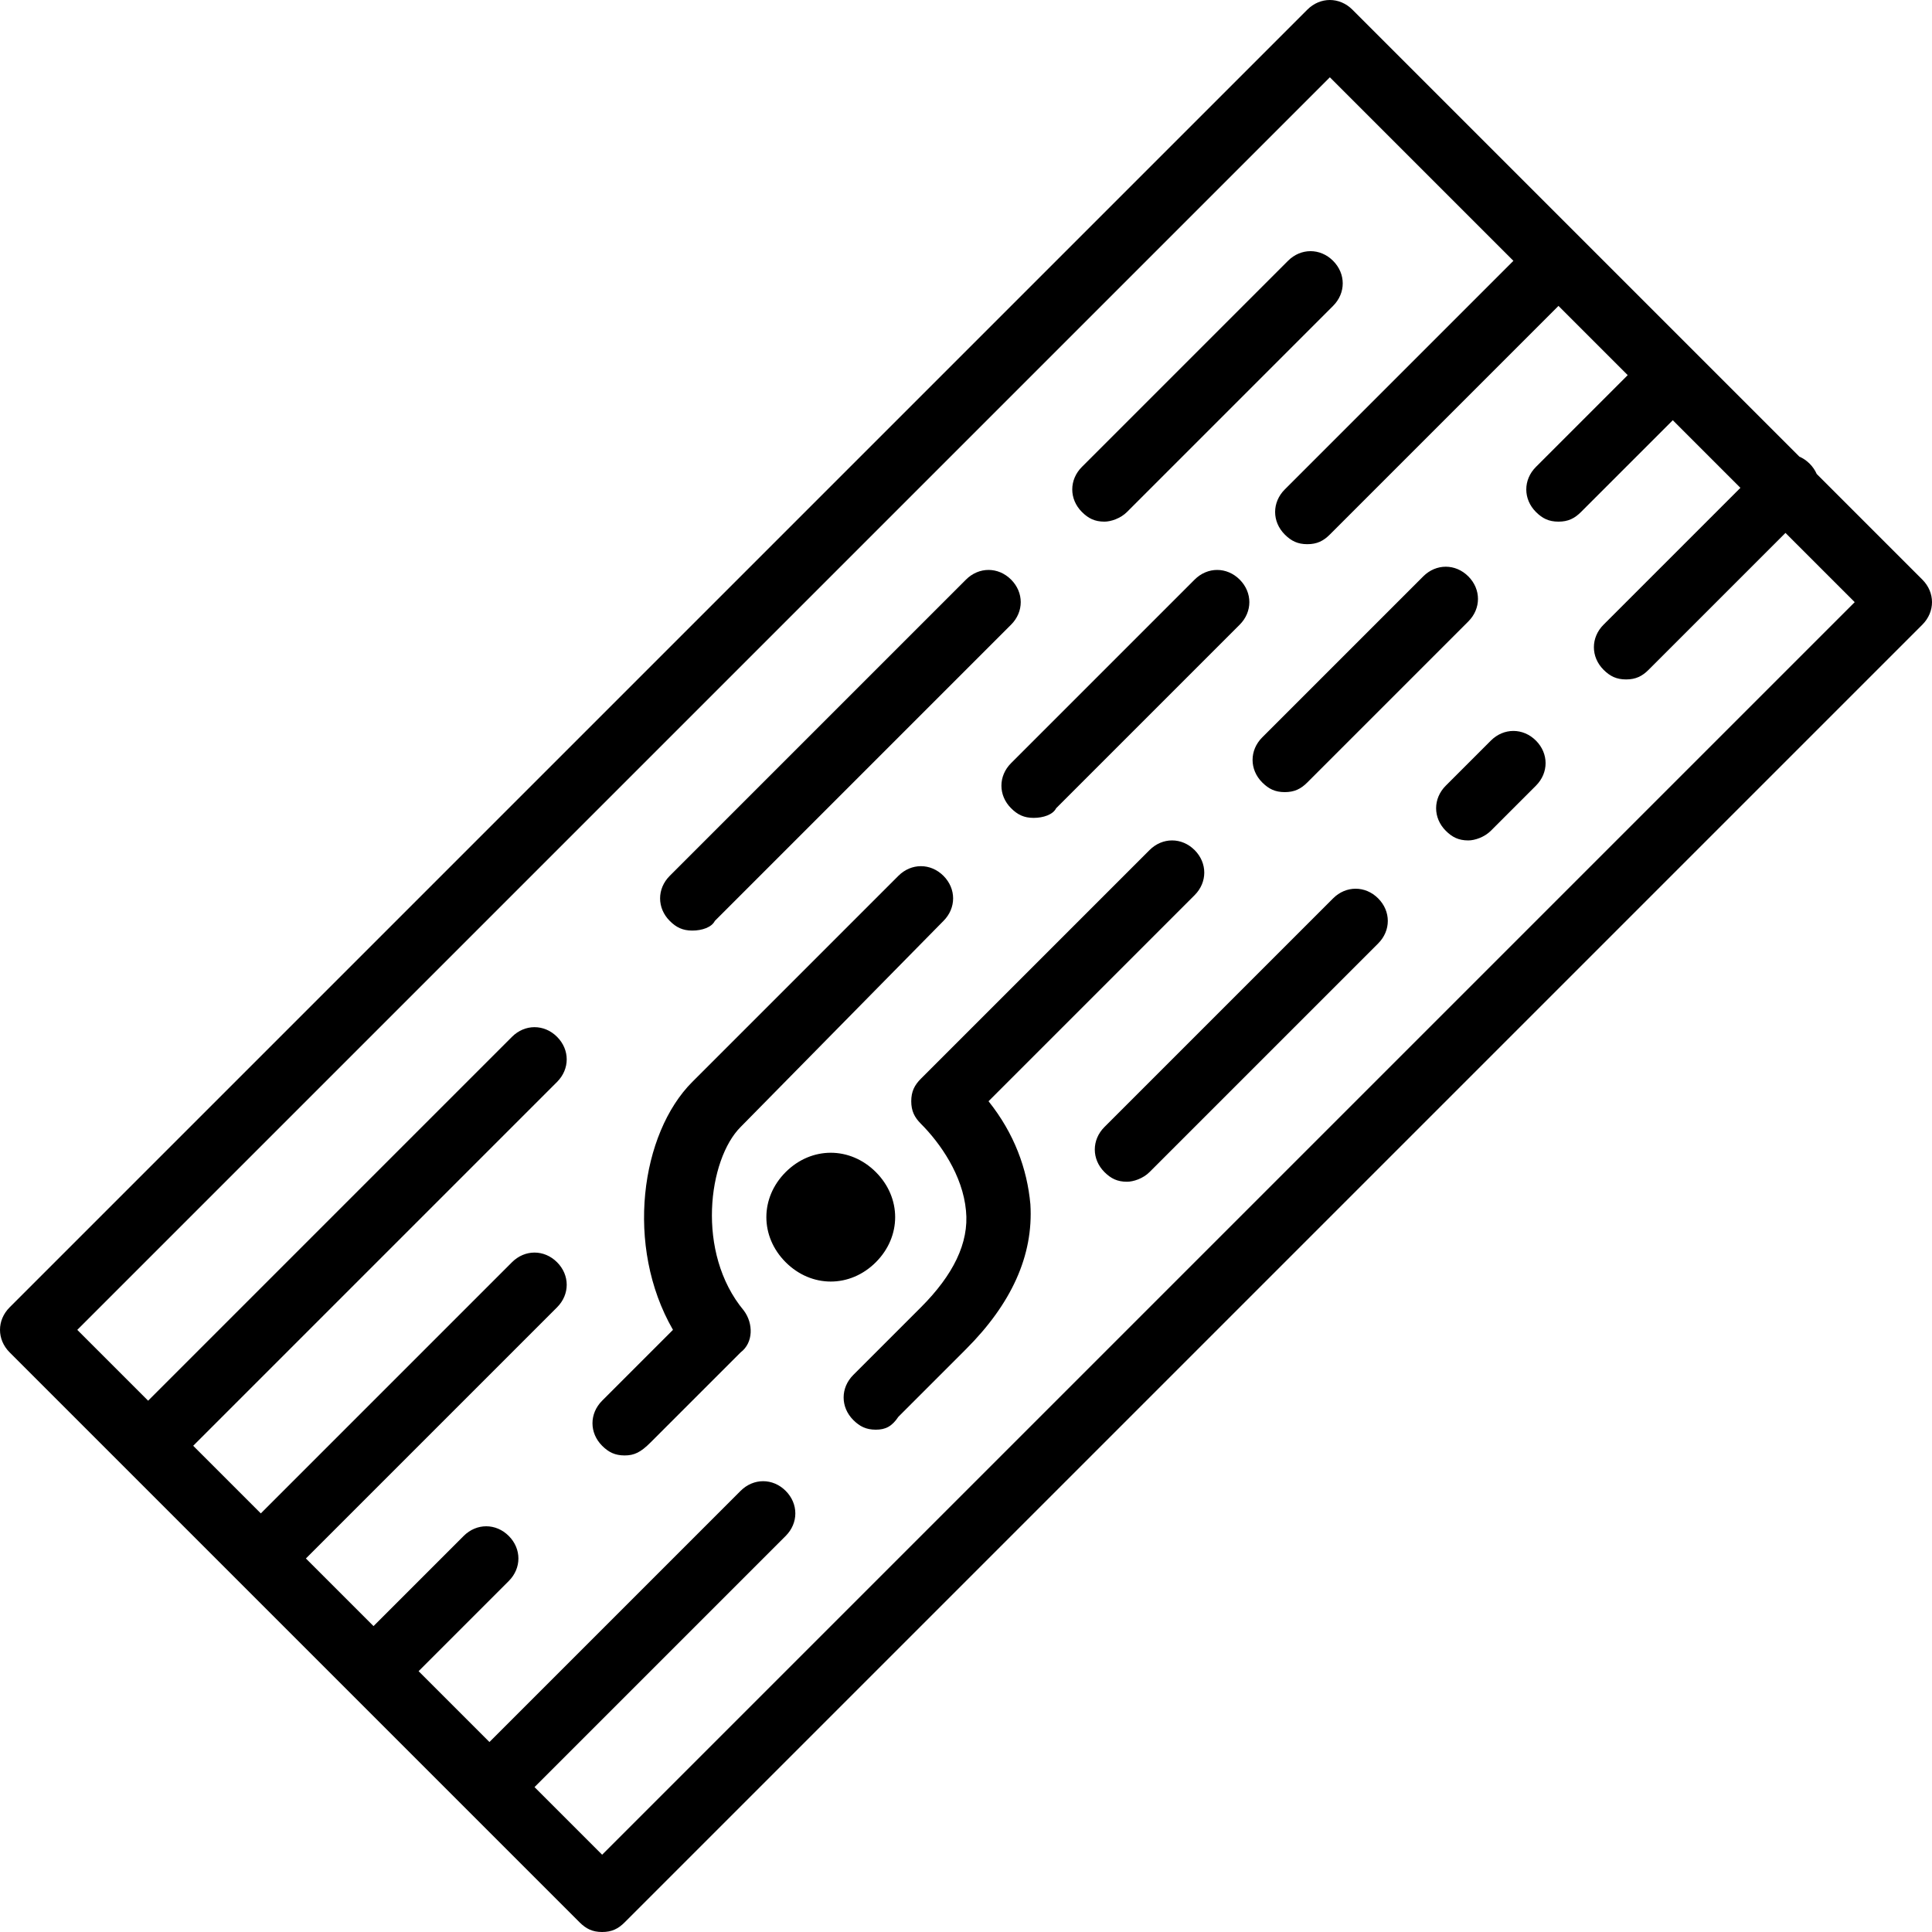 <svg xmlns="http://www.w3.org/2000/svg" fill="#000000" width="24" height="24" viewBox="0 0 512 512"><path d="M509.44 153.6l-27.996-27.996c-.426-.975-1.047-1.9-1.871-2.724s-1.749-1.445-2.724-1.871L358.4 2.56c-3.413-3.413-8.533-3.413-11.947 0L2.56 346.453c-3.413 3.413-3.413 8.533 0 11.947L153.6 509.44c1.707 1.707 3.413 2.56 5.973 2.56s4.267-.853 5.973-2.56L509.44 165.547c3.413-3.414 3.413-8.534 0-11.947zM159.573 491.52l-17.92-17.92 66.56-66.56c3.413-3.413 3.413-8.533 0-11.947s-8.533-3.413-11.947 0l-66.56 66.56-18.773-18.773 23.893-23.893c3.413-3.413 3.413-8.533 0-11.947s-8.533-3.413-11.947 0l-23.893 23.893-17.92-17.92 66.56-66.56c3.413-3.413 3.413-8.533 0-11.947s-8.533-3.413-11.947 0l-66.56 66.56-17.92-17.92 96.427-96.427c3.413-3.413 3.413-8.533 0-11.947s-8.533-3.413-11.947 0L39.253 371.2 20.48 352.427 352.427 20.48l48.64 48.64-60.587 60.587c-3.413 3.413-3.413 8.533 0 11.947 1.707 1.707 3.413 2.56 5.973 2.56s4.267-.853 5.973-2.56l60.587-60.587 18.347 18.347-24.32 24.32c-3.413 3.413-3.413 8.533 0 11.947 1.707 1.707 3.413 2.56 5.973 2.56s4.267-.853 5.973-2.56l24.32-24.32 17.92 17.92-36.267 36.267c-3.413 3.413-3.413 8.533 0 11.947 1.707 1.707 3.413 2.56 5.973 2.56s4.267-.853 5.973-2.56l36.267-36.267 18.347 18.347L159.573 491.52zm23.894-244.907c2.56 0 5.12-.853 5.973-2.56l78.507-78.507c3.413-3.413 3.413-8.533 0-11.947s-8.533-3.413-11.947 0l-78.507 78.507c-3.413 3.413-3.413 8.533 0 11.947 1.707 1.707 3.414 2.56 5.974 2.56zM292.693 138.24c1.707 0 4.267-.853 5.973-2.56l54.613-54.613c3.413-3.413 3.413-8.533 0-11.947s-8.533-3.413-11.947 0l-54.613 54.613c-3.413 3.413-3.413 8.533 0 11.947 1.708 1.707 3.414 2.56 5.974 2.56zm23.894 15.36l-48.64 48.64c-3.413 3.413-3.413 8.533 0 11.947 1.707 1.707 3.413 2.56 5.973 2.56s5.12-.853 5.973-2.56l48.64-48.64c3.413-3.413 3.413-8.533 0-11.947s-8.533-3.413-11.946 0zm17.92 53.76c1.707 1.707 3.413 2.56 5.973 2.56s4.267-.853 5.973-2.56l42.667-42.667c3.413-3.413 3.413-8.533 0-11.947s-8.533-3.413-11.947 0l-42.667 42.667c-3.413 3.414-3.413 8.534.001 11.947zm-102.4 103.253c-6.827-6.827-17.067-6.827-23.893 0s-6.827 17.067 0 23.893 17.067 6.827 23.893 0 6.826-17.066 0-23.893zm17.92-66.56c3.413-3.413 3.413-8.533 0-11.947s-8.533-3.413-11.947 0l-54.613 54.613c-13.653 13.653-17.92 43.52-5.12 65.707L159.573 371.2c-3.413 3.413-3.413 8.533 0 11.947 1.707 1.707 3.413 2.56 5.973 2.56s4.267-.853 6.827-3.413l23.893-23.893c3.413-2.56 3.413-7.68.853-11.093-12.8-15.36-9.387-40.107-.853-48.64l53.761-54.615zm11.946 47.787l54.613-54.613c3.413-3.413 3.413-8.533 0-11.947s-8.533-3.413-11.947 0l-60.587 60.587c-1.707 1.707-2.56 3.413-2.56 5.973s.853 4.267 2.56 5.973c5.12 5.12 11.093 13.653 11.947 23.04.853 8.533-3.413 17.067-11.947 25.6l-17.92 17.92c-3.413 3.413-3.413 8.533 0 11.947 1.707 1.707 3.413 2.56 5.973 2.56s4.267-.853 5.973-3.413l17.92-17.92c11.947-11.947 17.92-24.747 17.067-38.4-.852-9.387-4.265-18.774-11.092-27.307zm91.307-53.76l-60.587 60.587c-3.413 3.413-3.413 8.533 0 11.947 1.707 1.707 3.413 2.56 5.973 2.56 1.707 0 4.267-.853 5.973-2.56l60.587-60.587c3.413-3.413 3.413-8.533 0-11.947s-8.533-3.413-11.946 0zm41.813-41.813l-11.947 11.947c-3.413 3.413-3.413 8.533 0 11.947 1.707 1.707 3.413 2.56 5.973 2.56 1.707 0 4.267-.853 5.973-2.56l11.947-11.947c3.413-3.413 3.413-8.533 0-11.947s-8.532-3.414-11.946 0z"/></svg>